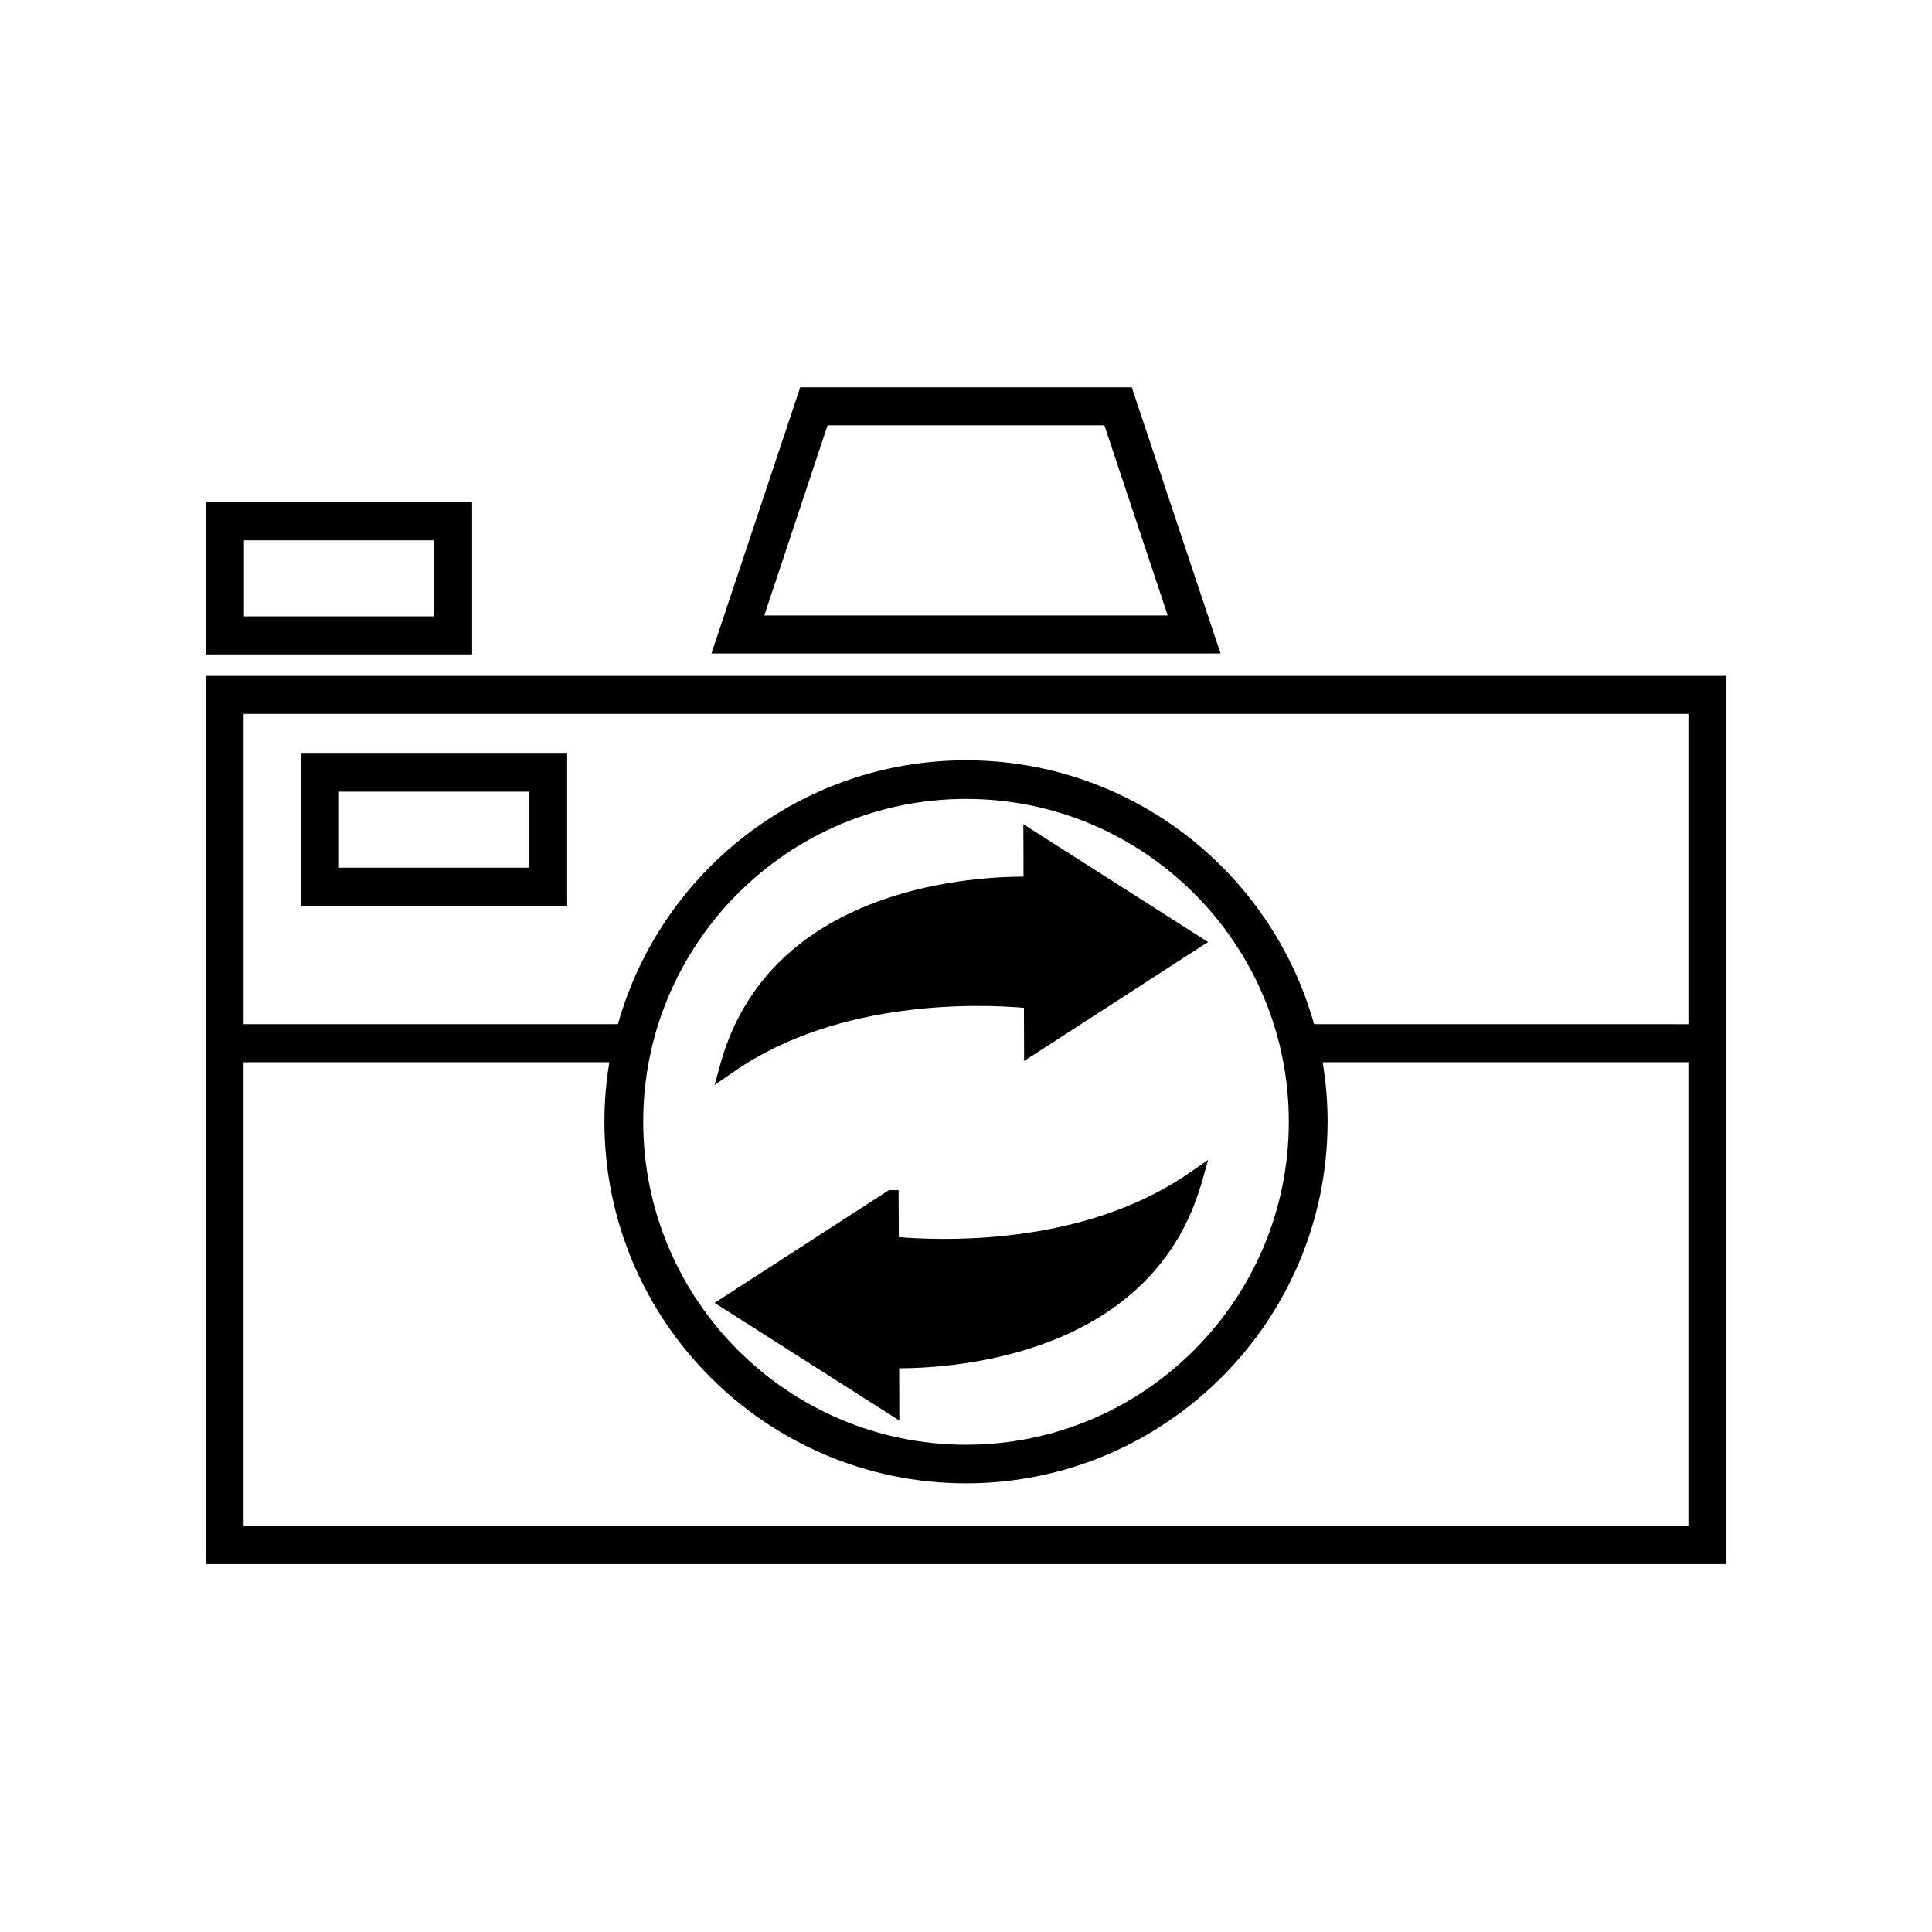 <?xml version="1.0" encoding="UTF-8"?>
<!-- Uploaded to: ICON Repo, www.svgrepo.com, Generator: ICON Repo Mixer Tools -->
<svg fill="#000000" width="800px" height="800px" version="1.1" viewBox="144 144 512 512" xmlns="http://www.w3.org/2000/svg">
 <g>
  <path d="m198.48 323.12v235.38h403.05v-235.38zm392.97 10.078v82.223l-99.199-0.004c-11.285-40.305-48.367-69.93-92.246-69.93-43.883 0-80.961 29.625-92.246 69.93h-99.203v-82.219zm-105.9 108.07c0 47.207-38.34 85.598-85.547 85.598s-85.547-38.391-85.547-85.598c0-47.156 38.34-85.547 85.547-85.547s85.547 38.391 85.547 85.547zm-277 107.16v-122.93h96.934c-0.855 5.141-1.309 10.379-1.309 15.77 0 52.852 42.977 95.824 95.824 95.824 52.852 0 95.824-42.977 95.824-95.824 0-5.391-0.453-10.629-1.309-15.77h96.93v122.93z"/>
  <path d="m443.93 246.64h-87.863l-23.527 70.535h134.92zm-80.609 10.074h73.355l16.777 50.383h-106.91z"/>
  <path d="m269.11 277.12h-70.535v40.305h70.535zm-10.078 30.227h-50.383v-20.152h50.383z"/>
  <path d="m294.3 343.72h-70.535v40.305h70.535zm-10.078 30.23h-50.383v-20.152h50.383z"/>
  <path d="m415.25 376.32h-0.145c-15.758 0.051-67.684 3.789-80.277 49.938l-1.441 5.269 5.34-3.684c27.891-19.246 65.359-17.734 76.629-16.762l0.047 14.082 48.738-31.52-48.934-31.215z"/>
  <path d="m451.72 459.4c-26.852 14.66-59.199 13.301-69.527 12.445l-0.051-12.445h-2.57l-46.199 29.875 48.969 31.188-0.051-13.855h0.152c15.418-0.051 65.547-3.68 79.398-47.207 0.301-0.906 0.605-1.812 0.855-2.769l1.461-5.238-5.34 3.68c-2.312 1.605-4.68 3.016-7.098 4.328z"/>
 </g>
</svg>